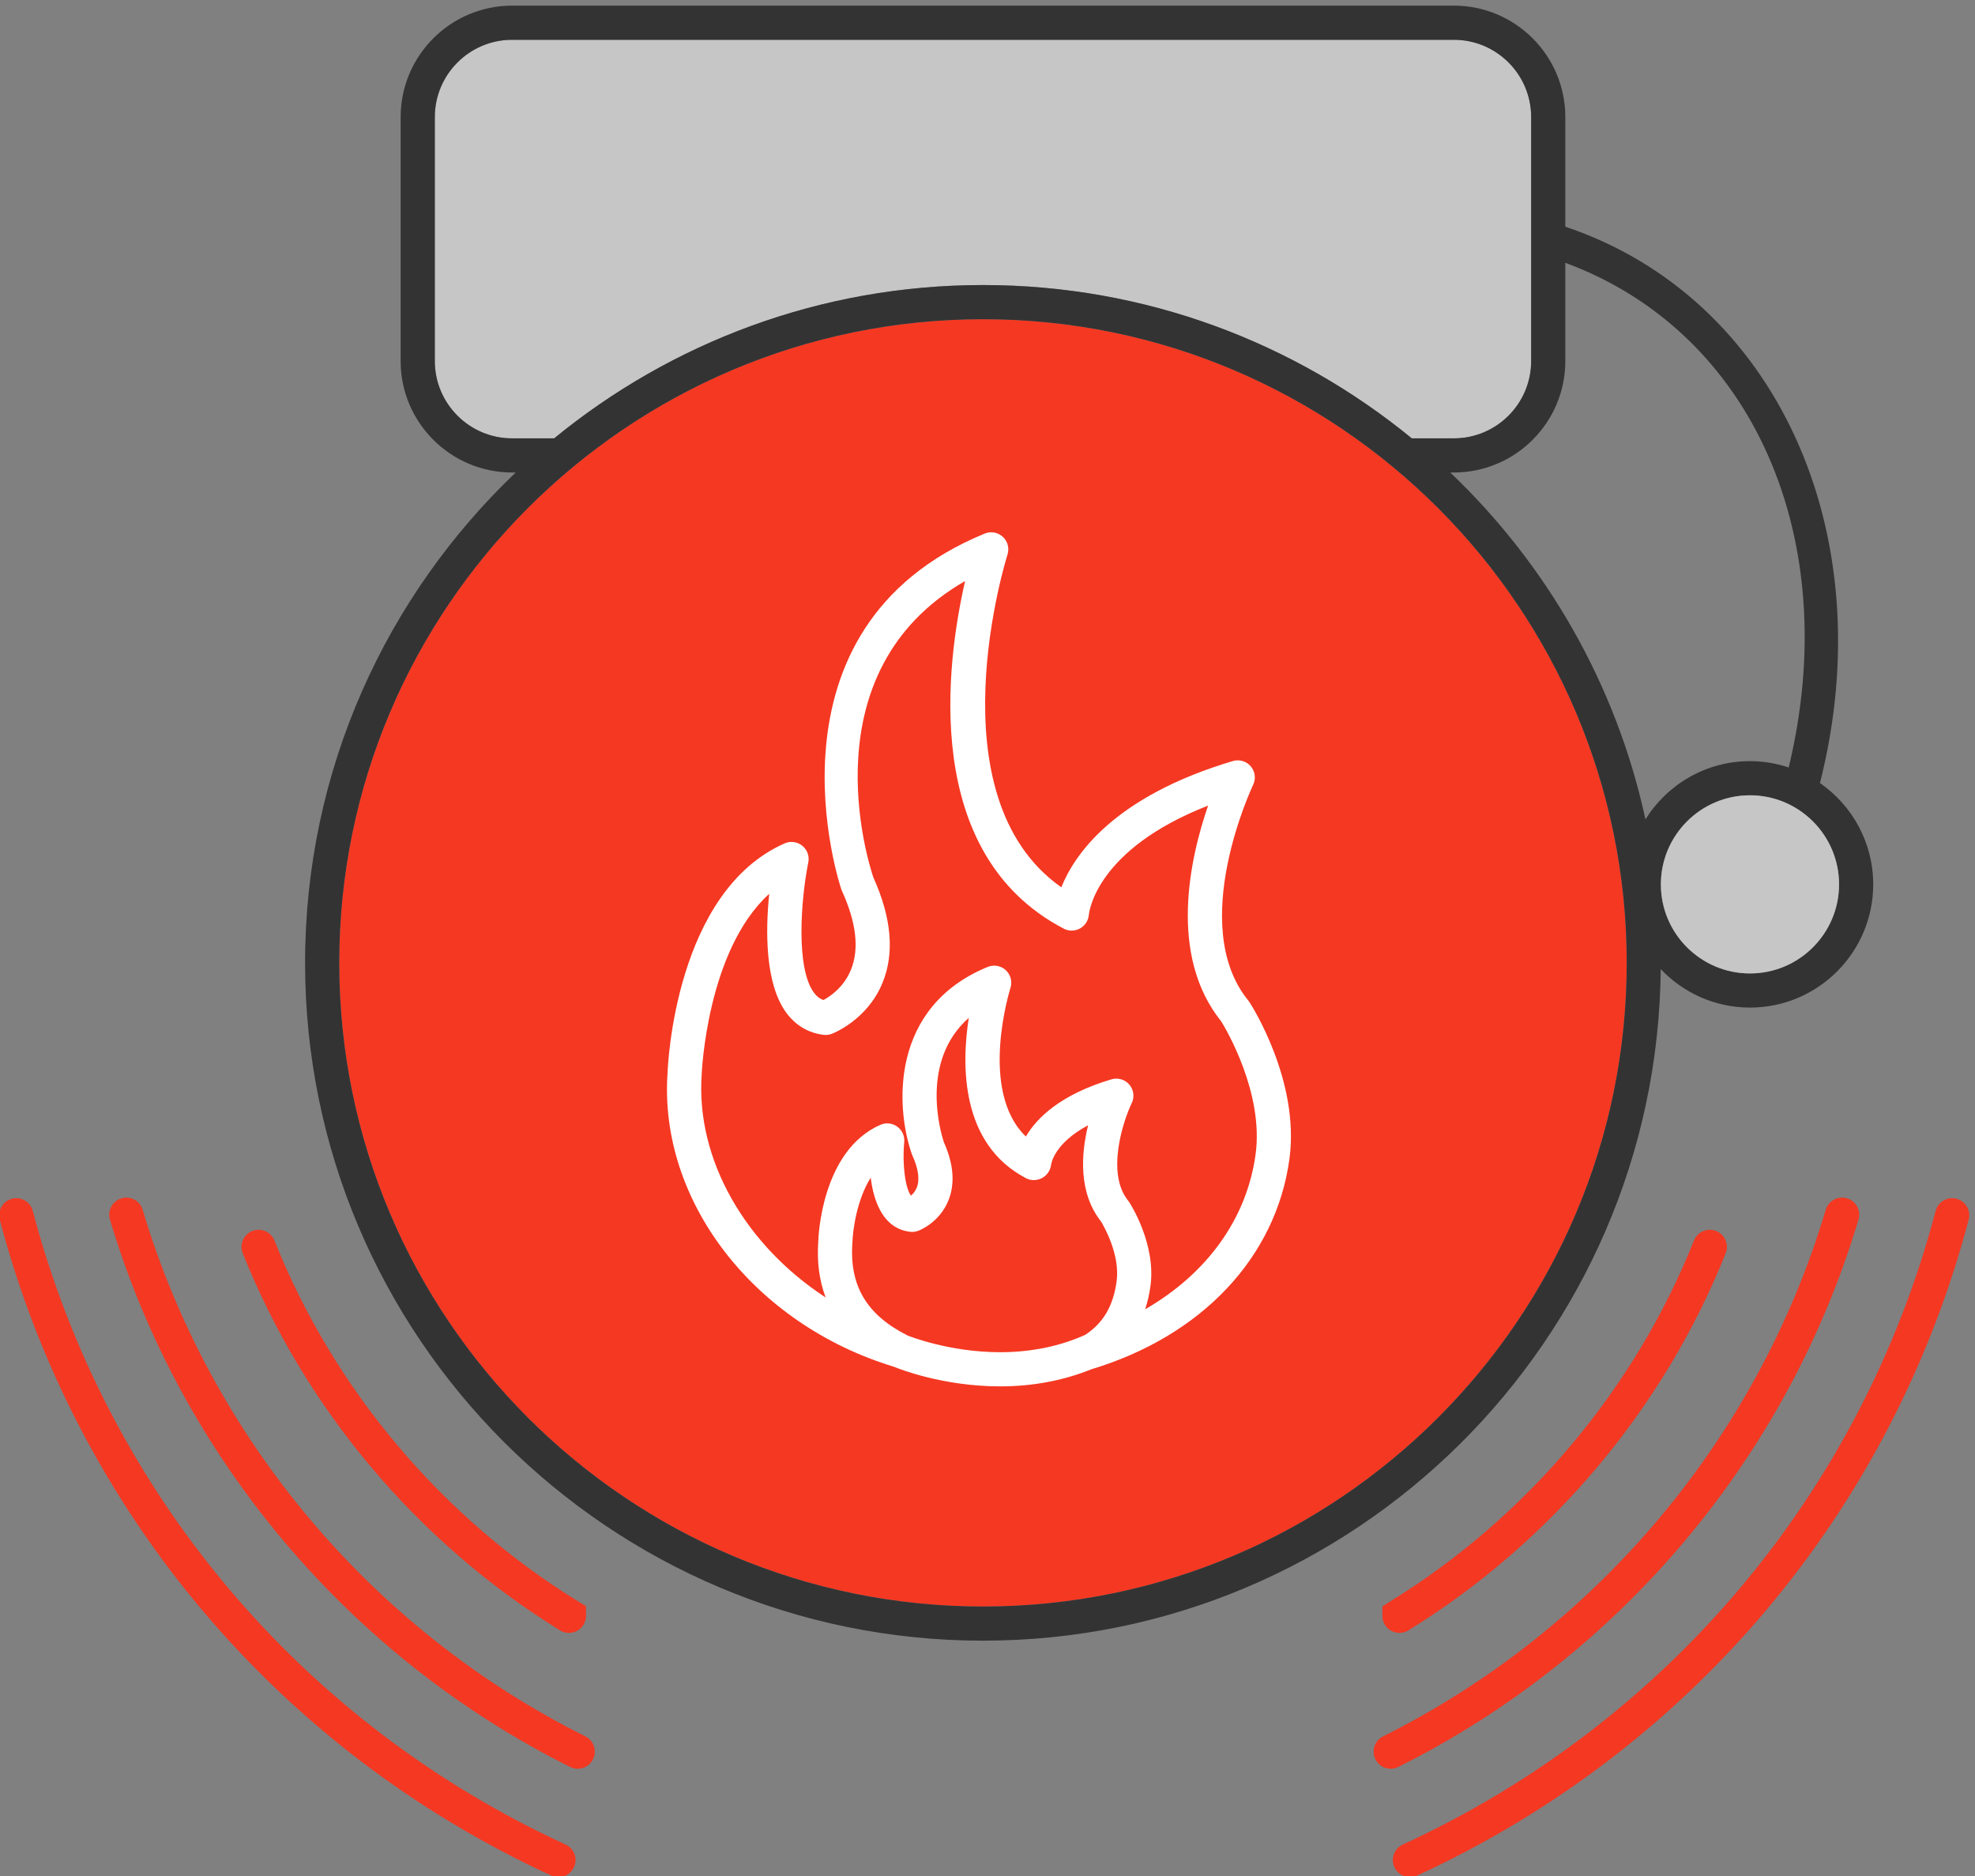 <?xml version="1.0" encoding="UTF-8" standalone="no"?>
<!-- Created with Inkscape (http://www.inkscape.org/) -->

<svg
   version="1.1"
   id="svg1"
   width="2449.998"
   height="2327.733"
   viewBox="0 0 2449.998 2327.733"
   sodipodi:docname="vecteezy_fire-alarm-color-icon-alert-isolated-vector-illustration_5620973.eps"
   xmlns:inkscape="http://www.inkscape.org/namespaces/inkscape"
   xmlns:sodipodi="http://sodipodi.sourceforge.net/DTD/sodipodi-0.dtd"
   xmlns="http://www.w3.org/2000/svg"
   xmlns:svg="http://www.w3.org/2000/svg">
  <rect x="0" y="0" width="2449.998" height="2327.733" fill="#808080" stroke="none"/>
  <defs
     id="defs1" />
  <sodipodi:namedview
     id="namedview1"
     pagecolor="#ffffff"
     bordercolor="#000000"
     borderopacity="0.25"
     inkscape:showpageshadow="2"
     inkscape:pageopacity="0.0"
     inkscape:pagecheckerboard="0"
     inkscape:deskcolor="#d1d1d1" />
  <g
     id="g1"
     inkscape:groupmode="layer"
     inkscape:label="1"
     transform="translate(-408.334,-469.467)">
    <g
       id="group-R5">
      <path
         id="path2"
         d="m 16238.2,16942.6 h 392.3 c 397.6,0 721,323.4 721,721 v 2275.8 c 0,397.6 -323.4,721 -721,721 H 7846.61 c -397.57,0 -720.99,-323.4 -720.99,-721 v -2275.8 c 0,-397.6 323.42,-721 720.99,-721 h 392.32 c 1090.52,893.1 2483.47,1430 3999.67,1430 1516.2,0 2909.1,-536.9 3999.6,-1430"
         style="fill:#c6c6c6;fill-opacity:1;fill-rule:nonzero;stroke:none"
         transform="matrix(0.133,0,0,-0.133,0,3266.667)" />
      <path
         id="path3"
         d="m 6234.32,12049.7 c 0,-3310.8 2693.51,-6004.3 6004.28,-6004.3 3310.7,0 6004.2,2693.5 6004.2,6004.3 0,3310.7 -2693.5,6004.2 -6004.2,6004.2 -3310.77,0 -6004.28,-2693.5 -6004.28,-6004.2"
         style="fill:#f53822;fill-opacity:1;fill-rule:nonzero;stroke:none"
         transform="matrix(0.133,0,0,-0.133,0,3266.667)" />
      <path
         id="path4"
         d="m 7846.61,16942.6 c -397.57,0 -720.99,323.4 -720.99,721 v 2275.8 c 0,397.6 323.42,721 720.99,721 h 8783.89 c 397.6,0 721,-323.4 721,-721 v -2275.8 c 0,-397.6 -323.4,-721 -721,-721 h -392.3 c -1090.5,893.1 -2483.4,1430 -3999.6,1430 -1516.2,0 -2909.15,-536.9 -3999.67,-1430 z M 19753.6,13872.4 c -113.8,37.8 -235,59 -361.3,59 -411.2,0 -771.6,-217.7 -974.8,-543.2 -272.4,1258.4 -920.5,2377.8 -1820.7,3235.8 h 33.7 c 573.3,0 1039.6,466.3 1039.6,1039.6 v 916.3 c 1743.9,-643.2 2599.7,-2568.7 2083.5,-4707.5 z m -7515,4181.5 c 3310.7,0 6004.2,-2693.5 6004.2,-6004.2 0,-3310.8 -2693.5,-6004.3 -6004.2,-6004.3 -3310.77,0 -6004.28,2693.5 -6004.28,6004.3 0,3310.7 2693.51,6004.2 6004.28,6004.2 z m 6322.8,-5272.1 c 0,458.2 372.8,831 830.9,831 458.2,0 830.9,-372.8 830.9,-831 0,-458.1 -372.7,-830.8 -830.9,-830.8 -458.1,0 -830.9,372.7 -830.9,830.8 z M 5915.69,12049.7 c 0,-3486.5 2836.43,-6322.9 6322.91,-6322.9 3466.8,0 6289.8,2804.9 6321.4,6264.5 209.5,-220.5 504.8,-358.9 832.3,-358.9 633.9,0 1149.5,515.6 1149.5,1149.4 0,391.5 -196.9,737.4 -496.6,945.1 592.1,2337.8 -413,4531.4 -2375.1,5189.8 v 1022.7 c 0,573.3 -466.3,1039.6 -1039.6,1039.6 H 7846.61 c -573.23,0 -1039.63,-466.3 -1039.63,-1039.6 v -2275.8 c 0,-573.3 466.4,-1039.6 1039.63,-1039.6 h 33.69 C 6671.36,15471.6 5915.69,13847.7 5915.69,12049.7"
         style="fill:#333333;fill-opacity:1;fill-rule:nonzero;stroke:none"
         transform="matrix(0.133,0,0,-0.133,0,3266.667)" />
      <path
         id="path5"
         d="m 20223.2,12781.8 c 0,458.2 -372.7,831 -830.9,831 -458.1,0 -830.9,-372.8 -830.9,-831 0,-458.1 372.8,-830.8 830.9,-830.8 458.2,0 830.9,372.7 830.9,830.8"
         style="fill:#c6c6c6;fill-opacity:1;fill-rule:nonzero;stroke:none"
         transform="matrix(0.133,0,0,-0.133,0,3266.667)" />
      <path
         id="path6"
         d="m 8387.53,4549 c 22.87,-11.4 47.14,-16.8 71.1,-16.8 58.45,0 114.72,32.2 142.62,88 39.31,78.8 7.42,174.5 -71.31,213.8 -1990.77,994.9 -3495.65,2785.2 -4128.83,4911.8 -25.05,84.4 -113.42,132.7 -198.17,107.3 C 4118.62,9828 4070.64,9739.3 4095.75,9655 4753.93,7444.1 6318.24,5583.1 8387.53,4549"
         style="fill:#f53822;fill-opacity:1;fill-rule:nonzero;stroke:none"
         transform="matrix(0.133,0,0,-0.133,0,3266.667)" />
      <path
         id="path7"
         d="m 8212.5,3535.6 c 21.57,-10 44.18,-14.6 66.48,-14.6 60.27,0 117.99,34.3 144.85,92.7 36.77,79.9 1.82,174.6 -78.15,211.3 -2467.91,1136 -4279.29,3290.3 -4969.73,5910.6 -22.5,85.2 -109.58,136 -194.69,113.5 -85.05,-22.5 -135.87,-109.6 -113.47,-194.6 C 3782.6,6941.7 5657.78,4711.4 8212.5,3535.6"
         style="fill:#f53822;fill-opacity:1;fill-rule:nonzero;stroke:none"
         transform="matrix(0.133,0,0,-0.133,0,3266.667)" />
      <path
         id="path8"
         d="m 8280.75,5831 c 26.7,-19.9 59.9,-31.8 95.84,-31.8 87.87,0 159.06,71.7 159.28,159.5 l 109.57,0.4 h -109.53 v 89 l -75.72,46.7 c -1273.21,784.6 -2278.3,1979.5 -2830.11,3364.5 -32.62,81.6 -125.25,121.3 -206.98,89 -81.73,-32.6 -121.62,-125.3 -89.05,-207.1 C 5909.31,7897.6 6955.47,6651.6 8280.75,5831"
         style="fill:#f53822;fill-opacity:1;fill-rule:nonzero;stroke:none"
         transform="matrix(0.133,0,0,-0.133,0,3266.667)" />
      <path
         id="path9"
         d="m 15898.7,4620.2 c 27.9,-55.8 84.2,-88 142.7,-88 23.9,0 48.2,5.4 71.1,16.8 2069.3,1034.1 3633.6,2895.1 4291.8,5106 25.1,84.3 -22.9,173 -107.2,198.1 -84.4,25.5 -173.1,-22.9 -198.2,-107.3 -633.2,-2126.6 -2138.1,-3916.9 -4128.8,-4911.8 -78.8,-39.3 -110.7,-135 -71.4,-213.8"
         style="fill:#f53822;fill-opacity:1;fill-rule:nonzero;stroke:none"
         transform="matrix(0.133,0,0,-0.133,0,3266.667)" />
      <path
         id="path10"
         d="m 16154.3,3825 c -79.9,-36.7 -114.9,-131.4 -78.1,-211.3 26.8,-58.4 84.5,-92.7 144.8,-92.7 22.3,0 44.9,4.6 66.5,14.6 2554.7,1175.8 4429.9,3406.1 5144.7,6118.9 22.4,85 -28.4,172.1 -113.5,194.6 -85.4,22.4 -172.1,-28.3 -194.7,-113.5 C 20433.6,7115.3 18622.2,4961 16154.3,3825"
         style="fill:#f53822;fill-opacity:1;fill-rule:nonzero;stroke:none"
         transform="matrix(0.133,0,0,-0.133,0,3266.667)" />
      <path
         id="path11"
         d="m 16123.4,5799.2 c 34.4,0 66.3,10.9 92.3,29.6 1327,820.6 2374.5,2067.5 2950.2,3512.4 32.6,81.8 -7.3,174.5 -89,207.1 -81.9,32.3 -174.4,-7.4 -207,-89 -551.8,-1385 -1556.9,-2579.9 -2830.1,-3364.5 l -75.7,-47.9 V 5958 c 0,-88 71.3,-158.8 159.3,-158.8"
         style="fill:#f53822;fill-opacity:1;fill-rule:nonzero;stroke:none"
         transform="matrix(0.133,0,0,-0.133,0,3266.667)" />
      <path
         id="path12"
         d="m 12398.2,8417.7 c -482.5,0.1 -860.3,155.2 -861.3,155.2 0,0 0,0 0.1,0 -380.5,190.1 -544.7,462 -516.5,863 3.3,125.9 43.1,406.5 170.9,610 28.2,-225.3 116.8,-475.4 368,-505 24.8,-2.7 50.8,0.2 74.6,9.1 20,7.5 197.8,79.2 280.6,279.4 65,157.6 51.2,342.1 -41.3,548.5 -25.9,78.5 -230,750.6 232.7,1158.6 -69.8,-449.9 -73.5,-1178.9 535.8,-1496.6 46.3,-24 101.5,-21.5 148,2.8 46.3,24.3 77.9,72.2 84.2,124.1 1.3,9.9 29,199.3 345,367.8 -64.6,-264.3 -92.9,-627.6 121,-897.9 25.8,-42.6 179.1,-308.4 145.1,-557.6 -31.6,-230.8 -125,-389.9 -293.6,-499.7 -239,-107.3 -505.9,-161.7 -793.2,-161.7 -0.1,0 -0.1,0 -0.1,0 z m 2382.9,1845.1 c -82.3,-601.8 -454.9,-1113.2 -1029.6,-1444.4 22,67.8 38.7,139.9 49.3,217.6 53.1,389.2 -186.7,763.9 -197,779.7 -3.1,4.9 -6.5,9.5 -10.1,14 -209.3,256.3 -47.7,745 32.1,911.5 27.5,56.8 18.8,124.6 -22.1,172.6 -40.9,48.1 -106.2,67.4 -166.9,49.5 -480.5,-143.3 -698.8,-363.8 -798,-533.5 -444.9,426.2 -147.4,1375.4 -144.1,1385.9 19,59 2,123.7 -43.5,165.8 -45.6,42.1 -111.8,53.9 -168.7,30.4 -909.6,-373.9 -860.9,-1304.8 -708.1,-1744.8 1.6,-4.7 3.5,-9.4 5.6,-13.9 55.7,-122.2 70.1,-225.5 41.5,-298.7 -13.5,-34.5 -35.1,-59.4 -54.7,-76.4 -52,68.2 -83.1,291.9 -62.7,499.3 5.5,56.4 -19.3,111.4 -65.2,144.6 -45.9,33.3 -106.1,39.8 -157.6,16.9 -553.3,-243.7 -578.6,-1060.6 -579,-1087.8 -13.6,-192.3 9.5,-366.5 68.8,-522.8 -743.4,484.5 -1212.68,1282.3 -1156.27,2080.8 0.41,13.1 47.61,1156.3 629.87,1684.6 -34.4,-339.8 -40.9,-833.3 157.3,-1106.6 87,-119.9 208.3,-192.2 350.6,-208.9 25.2,-3 50.8,0.2 74.6,9.1 13.3,5 330.1,127.3 473.3,473.9 114.5,277.1 85.9,608.7 -84.7,985.9 -49,145.2 -611.1,1922.2 855.9,2764.3 -173.7,-758.1 -417.2,-2545.3 921.6,-3243.4 46.9,-24.4 103.3,-22.9 150.2,2.6 46.6,25.5 77.6,73.8 82.4,126.7 2.4,26.9 67.4,610.9 1112.3,1019.5 -167.5,-485.1 -375.5,-1393.7 122.5,-2013.2 41.9,-67.8 398.9,-665.9 320.4,-1240.8 z m -67.2,1434.5 c -575.2,704.1 38.3,2000.1 44.5,2013.2 27.4,56.9 18.7,124.5 -22.2,172.5 -40.9,48 -106,67.1 -166.8,49.4 -1106.4,-330 -1476.6,-869.2 -1600,-1177.8 -1210.7,850 -509.8,3080 -502.3,3103.4 19,59 2.1,123.8 -43.4,165.9 -45.6,42.1 -111.2,53.9 -168.8,30.5 -2154.1,-885.5 -1346.2,-3294.2 -1337.8,-3318.5 1.6,-4.6 3.5,-9.3 5.6,-13.9 134.4,-294.3 163,-541.6 85,-734.9 -66.1,-164.3 -193.9,-250.2 -256.5,-284.1 -35.8,11.9 -64.8,34.8 -91.1,71.1 -168,231.2 -120.3,866.7 -50.8,1212.9 11.8,58.3 -10,118.4 -56.4,155.6 -46.3,37.2 -109.5,45.7 -164,21.7 C 9366.93,12714 9298.78,11089.1 9296.71,11025.8 9212.22,9831.4 10099.6,8679.5 11408.1,8281.9 c 45,-18.8 455.9,-182.7 990.1,-182.9 0,0 0,0 0.1,0 304.3,0 590.1,54 851.3,159.5 1031.4,311.7 1721.9,1044.6 1847.2,1961.2 99.2,726.3 -353.3,1433.8 -372.7,1463.5 -3.2,4.9 -6.6,9.6 -10.2,14.1"
         style="fill:#ffffff;fill-opacity:1;fill-rule:nonzero;stroke:none"
         transform="matrix(0.133,0,0,-0.133,0,3266.667)" />
    </g>
  </g>
</svg>
